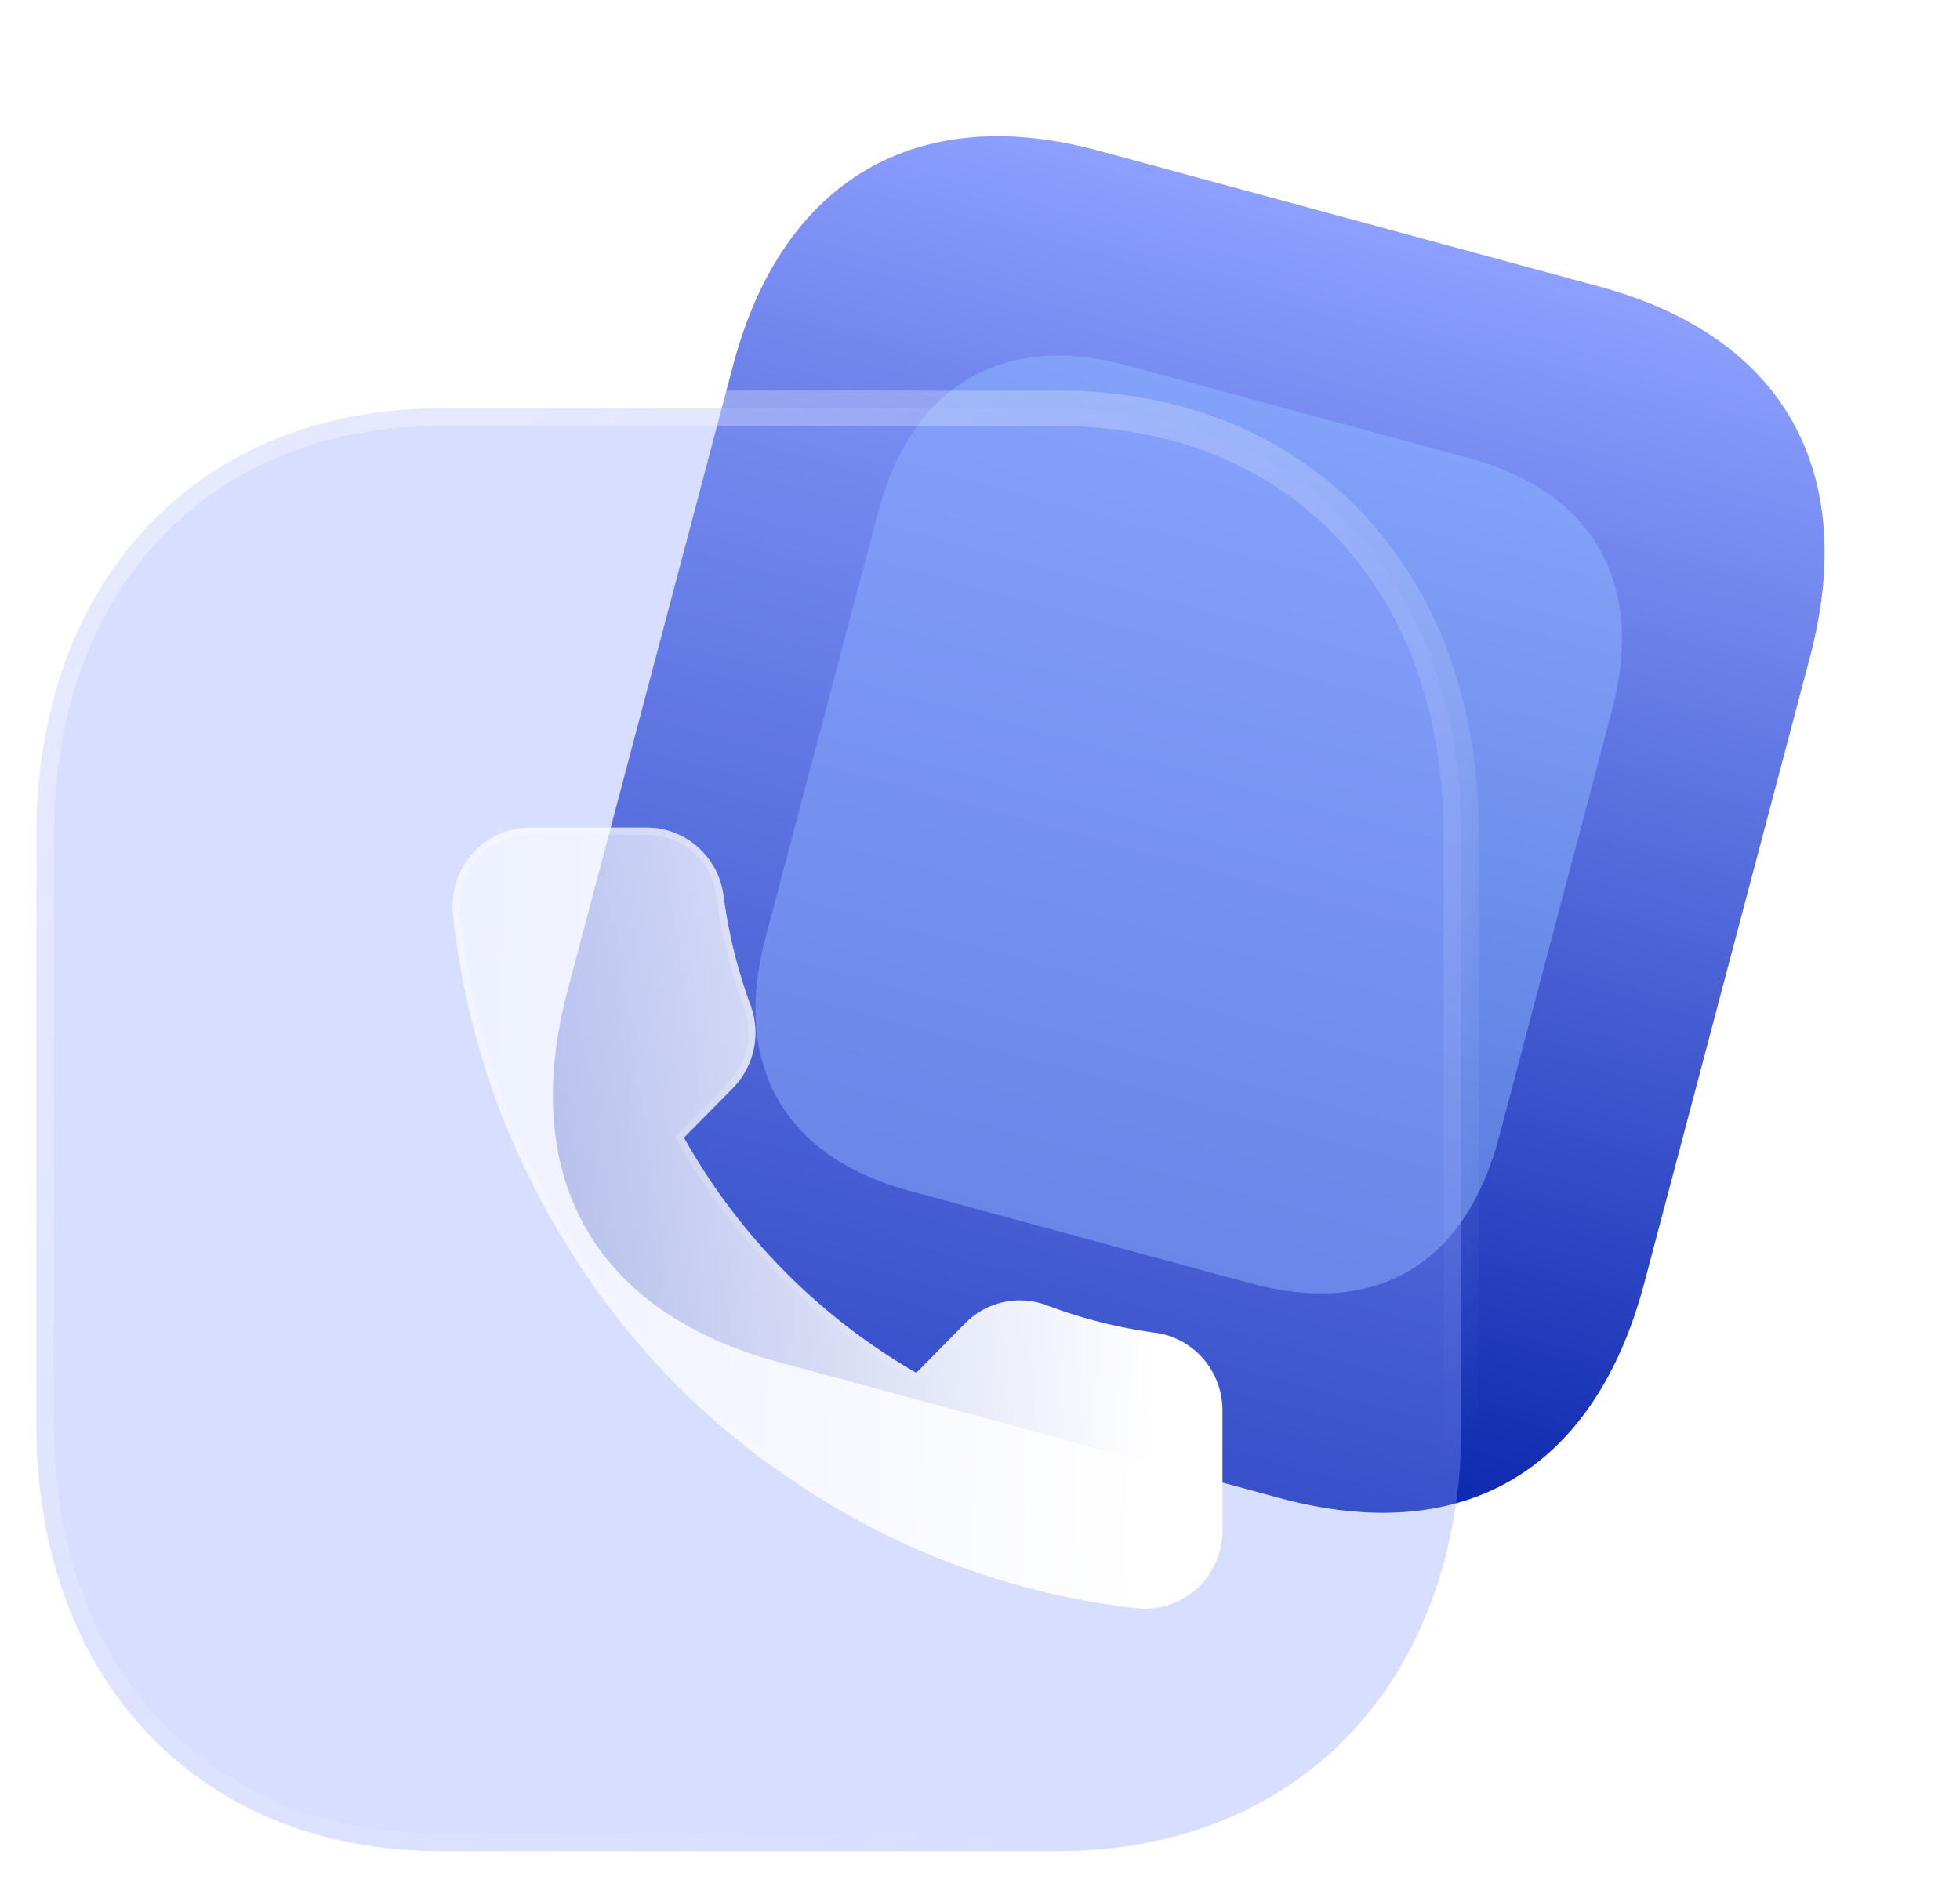 <svg width="54" height="52" fill="none" xmlns="http://www.w3.org/2000/svg"><path d="M44.073 7.898L30.26 4.15c-5.01-1.36-8.714.82-10.061 5.908l-4.562 17.237c-1.369 5.173.78 8.868 5.79 10.227L35.24 41.27c5.092 1.381 8.695-.753 10.064-5.926l4.562-17.237c1.347-5.089-.702-8.828-5.793-10.21z" fill="url(#paint0_linear_29719_7022)"/><g opacity=".5" filter="url(#filter0_f_29719_7022)"><path d="M40.465 12.62l-9.412-2.553c-3.413-.926-5.936.558-6.854 4.025l-3.108 11.744c-.933 3.524.531 6.042 3.945 6.968l9.411 2.553c3.469.94 5.924-.514 6.856-4.038l3.108-11.743c.918-3.468-.478-6.015-3.946-6.956z" fill="#8DB7FF"/></g><g filter="url(#filter1_b_29719_7022)"><mask id="a" maskUnits="userSpaceOnUse" x="0" y="10.25" width="41" height="42" fill="#000"><path fill="#fff" d="M0 10.25h41v42H0z"/><path d="M29.152 11.25h-17.02C5.475 11.25 1 15.98 1 23.017v16.238c0 7.016 4.476 11.747 11.131 11.747h17.021c6.656 0 11.112-4.73 11.112-11.747V23.016c0-7.036-4.456-11.766-11.112-11.766"/></mask><path d="M29.152 11.25h-17.02C5.475 11.25 1 15.98 1 23.017v16.238c0 7.016 4.476 11.747 11.131 11.747h17.021c6.656 0 11.112-4.73 11.112-11.747V23.016c0-7.036-4.456-11.766-11.112-11.766" fill="#8DA0FF" fill-opacity=".35"/><path d="M29.152 11.738a.488.488 0 000-.976v.976zm0-.976a.488.488 0 000 .976v-.976zm0 0h-17.02v.976h17.02v-.976zm-17.02 0c-3.449 0-6.364 1.228-8.417 3.397-2.05 2.167-3.203 5.235-3.203 8.857h.976c0-3.413 1.085-6.228 2.936-8.186 1.85-1.955 4.5-3.092 7.707-3.092v-.976zM.511 23.017v16.238h.976V23.016H.512zm0 16.238c0 3.613 1.154 6.676 3.204 8.84 2.052 2.166 4.967 3.395 8.415 3.395v-.976c-3.207 0-5.857-1.137-7.707-3.09-1.852-1.955-2.936-4.765-2.936-8.169H.512zm11.62 12.235h17.02v-.976h-17.02v.976zm17.02 0c3.449 0 6.36-1.229 8.407-3.395 2.045-2.165 3.193-5.228 3.193-8.84h-.976c0 3.404-1.08 6.214-2.927 8.17-1.844 1.952-4.49 3.089-7.696 3.089v.976zm11.6-12.235V23.016h-.976v16.239h.976zm0-16.239c0-3.621-1.148-6.69-3.193-8.856-2.047-2.17-4.958-3.398-8.406-3.398v.976c3.207 0 5.851 1.137 7.696 3.092 1.847 1.957 2.927 4.772 2.927 8.187h.976z" fill="url(#paint1_linear_29719_7022)" mask="url(#a)"/></g><g filter="url(#filter2_bd_29719_7022)"><path d="M31.24 36.475v3.24a2.183 2.183 0 01-.69 1.6 2.129 2.129 0 01-1.635.559 20.942 20.942 0 01-9.205-3.315 20.93 20.93 0 01-6.4-6.48 21.541 21.541 0 01-3.274-9.361 2.185 2.185 0 01.55-1.651 2.135 2.135 0 011.573-.704h3.2a2.11 2.11 0 011.411.523c.393.341.65.816.722 1.335.135 1.036.385 2.054.746 3.034a2.185 2.185 0 01-.48 2.279l-1.354 1.371a17.174 17.174 0 006.4 6.48l1.354-1.372a2.108 2.108 0 012.25-.486c.968.365 1.974.619 2.998.756.518.074.99.338 1.33.742.337.404.517.92.504 1.45z" fill="url(#paint2_linear_29719_7022)"/><path d="M31.143 36.472h0v3.243h0a2.083 2.083 0 01-.66 1.528 2.03 2.03 0 01-1.558.534 20.846 20.846 0 01-9.161-3.3h-.001a20.83 20.83 0 01-6.37-6.45h0a21.444 21.444 0 01-3.26-9.319 2.087 2.087 0 01.525-1.576 2.037 2.037 0 011.5-.671h3.201a2.02 2.02 0 011.347.498c.375.326.62.78.689 1.275.136 1.044.388 2.068.752 3.055h0a2.087 2.087 0 01-.458 2.176s0 0 0 0l-1.355 1.371-.052.053.037.064a17.272 17.272 0 006.436 6.516l.065.037.053-.053 1.354-1.371s0 0 0 0a2.012 2.012 0 012.146-.464h0c.975.368 1.988.624 3.02.761a2.03 2.03 0 011.267.709c.323.386.495.878.483 1.384z" stroke="url(#paint3_linear_29719_7022)" stroke-width=".195"/></g><defs><linearGradient id="paint0_linear_29719_7022" x1="37.166" y1="6.024" x2="28.128" y2="39.341" gradientUnits="userSpaceOnUse"><stop stop-color="#8DA0FF"/><stop offset="1" stop-color="#0A25AD"/></linearGradient><linearGradient id="paint1_linear_29719_7022" x1=".885" y1="10.98" x2="32.71" y2="46.918" gradientUnits="userSpaceOnUse"><stop stop-color="#fff" stop-opacity=".4"/><stop offset="1" stop-color="#fff" stop-opacity="0"/></linearGradient><linearGradient id="paint2_linear_29719_7022" x1="29.737" y1="24.249" x2="-6.141" y2="22.978" gradientUnits="userSpaceOnUse"><stop stop-color="#fff"/><stop offset="1" stop-color="#fff" stop-opacity=".2"/></linearGradient><linearGradient id="paint3_linear_29719_7022" x1="13.404" y1="22.87" x2="27.171" y2="39.679" gradientUnits="userSpaceOnUse"><stop stop-color="#fff" stop-opacity=".25"/><stop offset="1" stop-color="#fff" stop-opacity="0"/></linearGradient><filter id="filter0_f_29719_7022" x="11.542" y=".524" width="42.416" height="44.385" filterUnits="userSpaceOnUse" color-interpolation-filters="sRGB"><feFlood flood-opacity="0" result="BackgroundImageFix"/><feBlend in="SourceGraphic" in2="BackgroundImageFix" result="shape"/><feGaussianBlur stdDeviation="4.636" result="effect1_foregroundBlur_29719_7022"/></filter><filter id="filter1_b_29719_7022" x="-11.201" y="-.951" width="63.666" height="64.152" filterUnits="userSpaceOnUse" color-interpolation-filters="sRGB"><feFlood flood-opacity="0" result="BackgroundImageFix"/><feGaussianBlur in="BackgroundImageFix" stdDeviation="5.856"/><feComposite in2="SourceAlpha" operator="in" result="effect1_backgroundBlur_29719_7022"/><feBlend in="SourceGraphic" in2="effect1_backgroundBlur_29719_7022" result="shape"/></filter><filter id="filter2_bd_29719_7022" x="2.707" y="13.043" width="35.854" height="36.161" filterUnits="userSpaceOnUse" color-interpolation-filters="sRGB"><feFlood flood-opacity="0" result="BackgroundImageFix"/><feGaussianBlur in="BackgroundImageFix" stdDeviation="3.66"/><feComposite in2="SourceAlpha" operator="in" result="effect1_backgroundBlur_29719_7022"/><feColorMatrix in="SourceAlpha" values="0 0 0 0 0 0 0 0 0 0 0 0 0 0 0 0 0 0 127 0" result="hardAlpha"/><feOffset dx="2.44" dy="2.44"/><feGaussianBlur stdDeviation="2.44"/><feColorMatrix values="0 0 0 0 0.402 0 0 0 0 0.592 0 0 0 0 1 0 0 0 0.5 0"/><feBlend in2="effect1_backgroundBlur_29719_7022" result="effect2_dropShadow_29719_7022"/><feBlend in="SourceGraphic" in2="effect2_dropShadow_29719_7022" result="shape"/></filter></defs></svg>